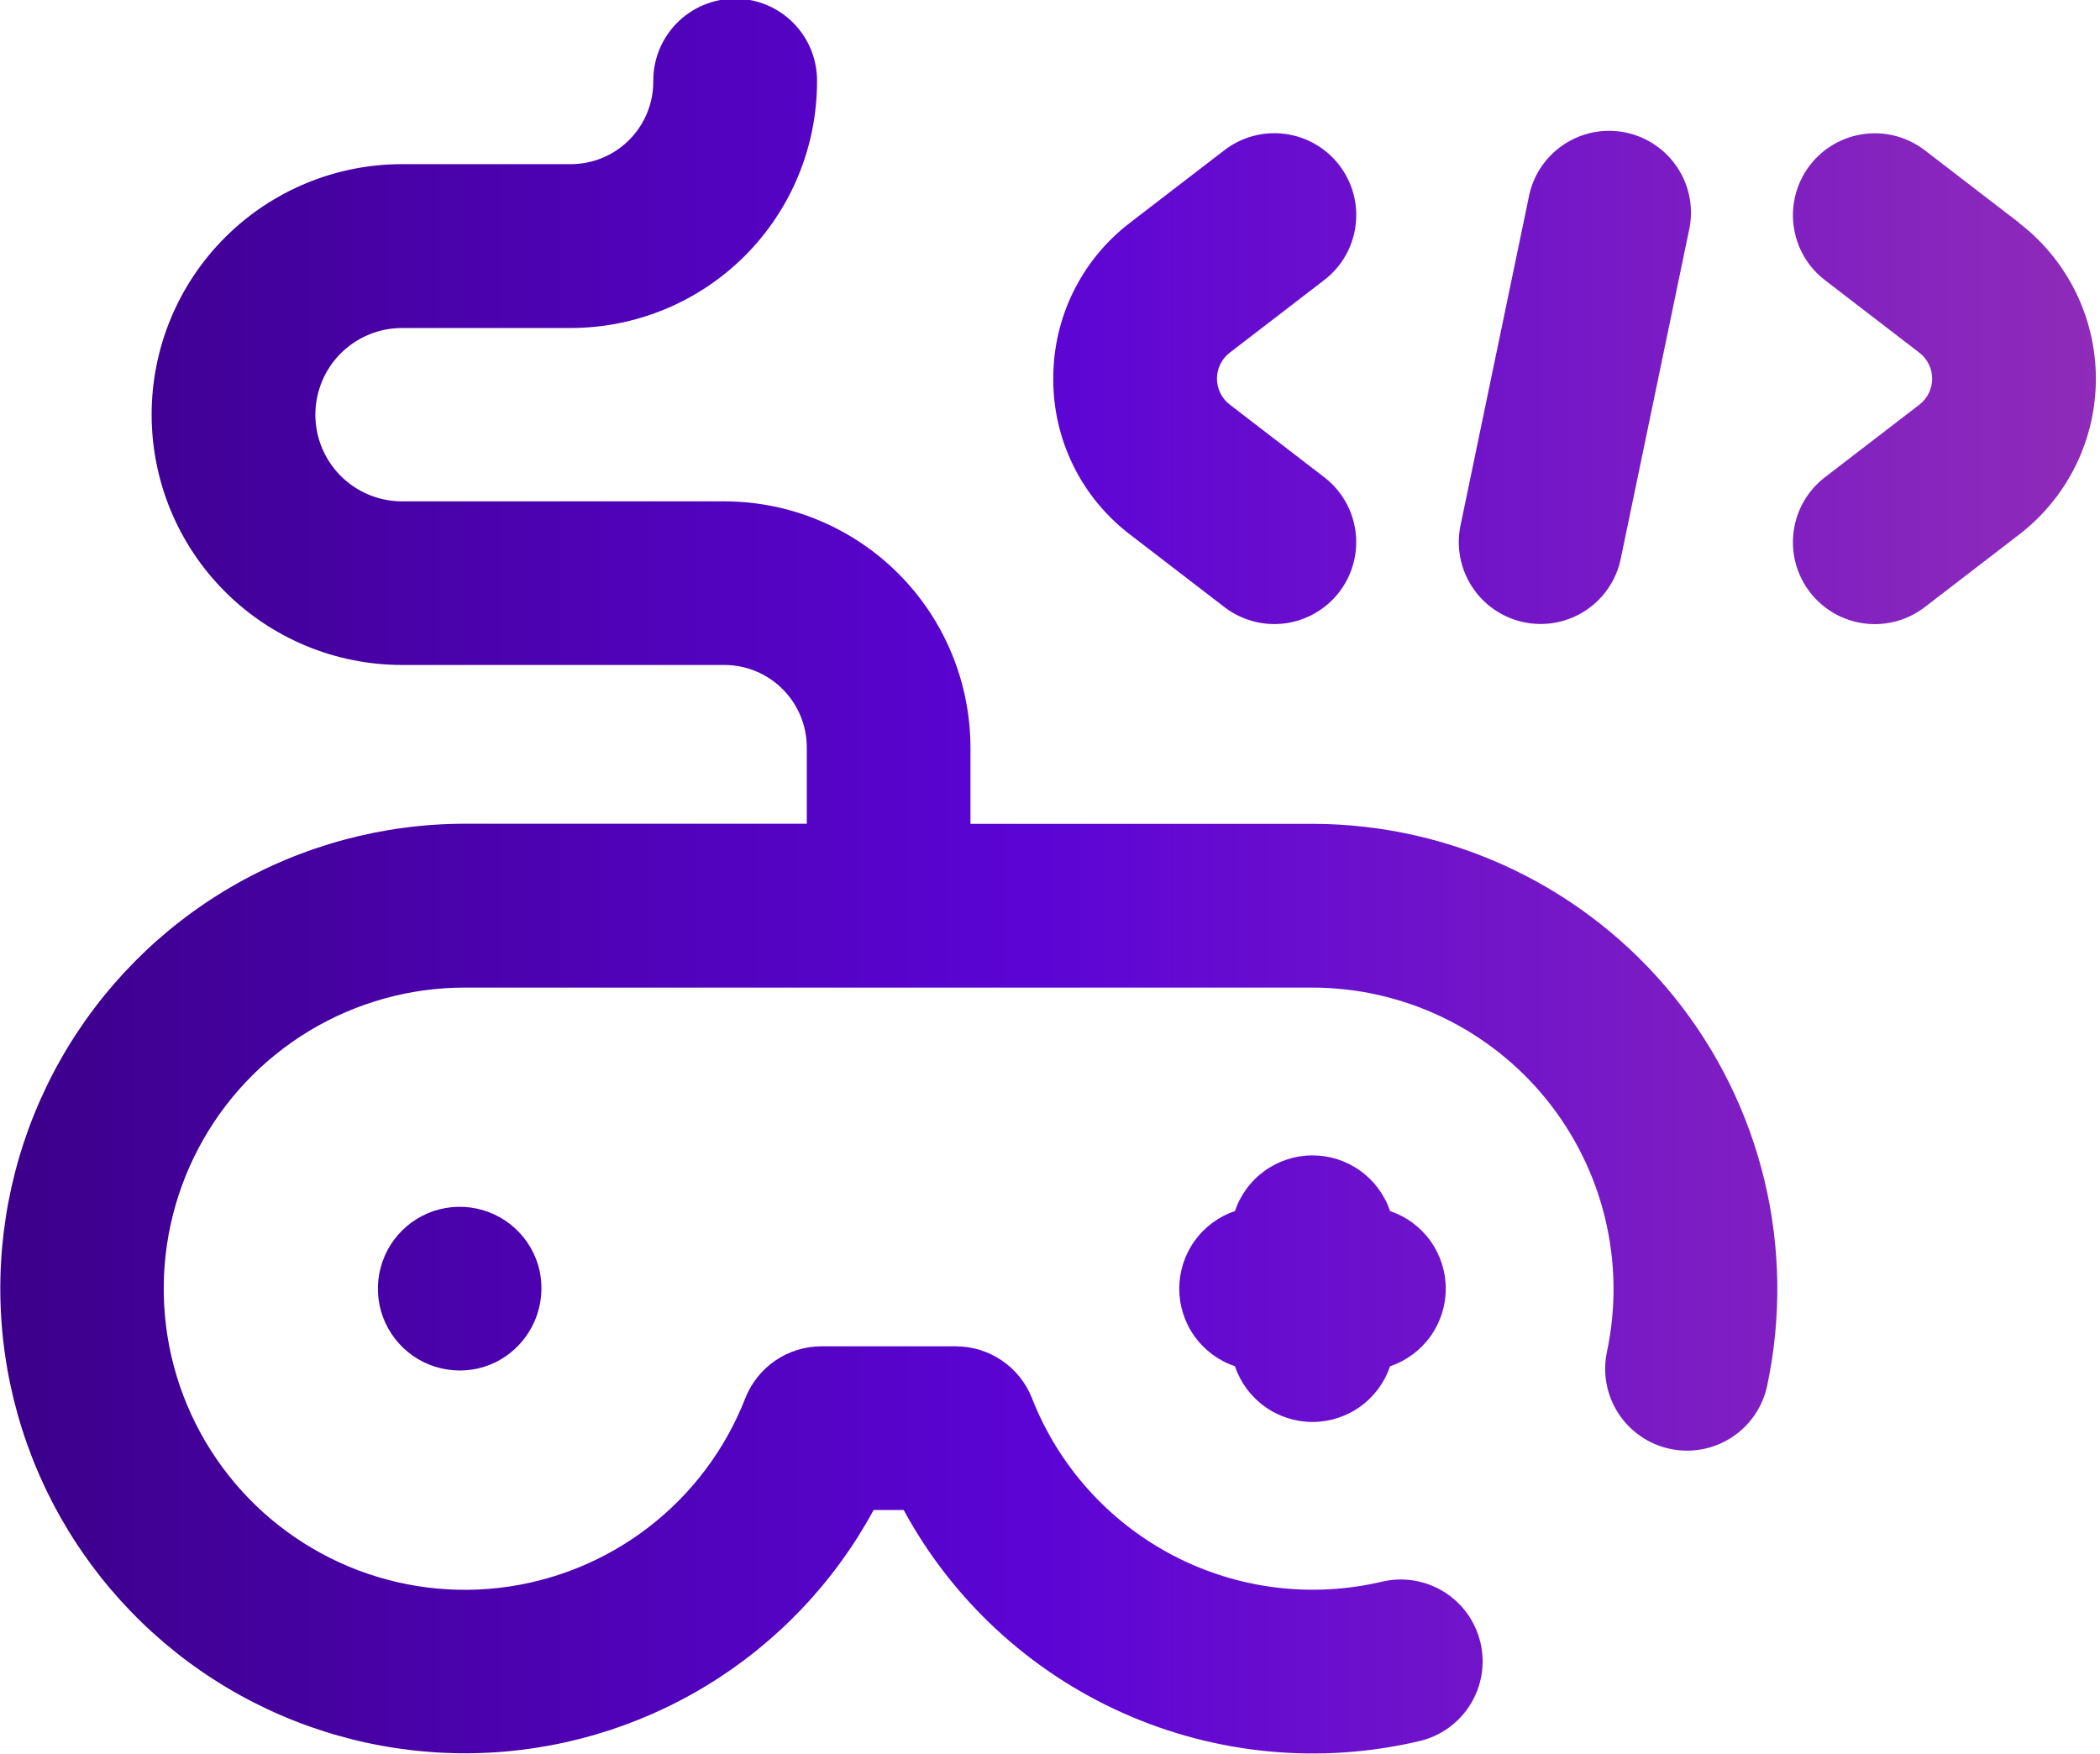<svg width="97" height="81" viewBox="0 0 97 81" fill="none" xmlns="http://www.w3.org/2000/svg">
<g id="Game_Development" clip-path="url(#clip0_3786_853)">
<path id="Vector" d="M48.652 17.488C48.646 16.096 48.964 14.721 49.579 13.472C50.194 12.222 51.09 11.133 52.197 10.288L56.559 6.935C57.355 6.324 58.36 6.054 59.355 6.184C60.35 6.315 61.252 6.835 61.863 7.63C62.475 8.426 62.745 9.432 62.614 10.427C62.484 11.422 61.964 12.324 61.168 12.935L56.804 16.288C56.62 16.429 56.471 16.611 56.368 16.819C56.266 17.027 56.212 17.256 56.212 17.488C56.212 17.72 56.266 17.949 56.368 18.157C56.471 18.365 56.62 18.547 56.804 18.688L61.166 22.041C61.962 22.652 62.482 23.554 62.612 24.549C62.743 25.544 62.473 26.55 61.861 27.346C61.25 28.141 60.348 28.661 59.353 28.792C58.358 28.922 57.353 28.652 56.557 28.041L52.195 24.688C51.088 23.843 50.191 22.754 49.576 21.505C48.961 20.255 48.644 18.88 48.65 17.488H48.652ZM93.263 10.288L88.904 6.939C88.108 6.328 87.102 6.057 86.108 6.188C85.113 6.318 84.21 6.838 83.599 7.634C82.988 8.43 82.717 9.436 82.848 10.43C82.978 11.425 83.498 12.328 84.294 12.939L88.656 16.291C88.84 16.432 88.989 16.614 89.091 16.822C89.194 17.03 89.247 17.259 89.247 17.491C89.247 17.723 89.194 17.952 89.091 18.16C88.989 18.368 88.84 18.55 88.656 18.691L84.294 22.044C83.9 22.347 83.57 22.724 83.321 23.154C83.073 23.585 82.912 24.06 82.848 24.552C82.783 25.045 82.816 25.546 82.945 26.026C83.074 26.505 83.296 26.955 83.599 27.349C83.902 27.743 84.279 28.073 84.709 28.322C85.14 28.57 85.615 28.731 86.108 28.795C86.6 28.86 87.101 28.827 87.58 28.698C88.06 28.569 88.51 28.347 88.904 28.044L93.265 24.691C94.368 23.843 95.261 22.754 95.876 21.506C96.49 20.259 96.81 18.886 96.81 17.495C96.81 16.105 96.49 14.732 95.876 13.485C95.261 12.237 94.368 11.148 93.265 10.3L93.263 10.288ZM70.39 28.741C70.876 28.843 71.378 28.847 71.866 28.755C72.354 28.663 72.819 28.475 73.235 28.202C73.65 27.93 74.008 27.578 74.287 27.167C74.567 26.756 74.762 26.294 74.863 25.808L78.002 10.708C78.12 10.216 78.139 9.704 78.056 9.205C77.973 8.705 77.791 8.227 77.52 7.8C77.249 7.372 76.894 7.003 76.478 6.715C76.062 6.426 75.592 6.225 75.096 6.122C74.6 6.018 74.088 6.016 73.592 6.114C73.095 6.213 72.623 6.41 72.204 6.694C71.785 6.978 71.427 7.344 71.152 7.769C70.876 8.194 70.69 8.67 70.602 9.169L67.462 24.269C67.258 25.251 67.452 26.273 68.002 27.112C68.552 27.951 69.412 28.537 70.394 28.741H70.39ZM60.626 53.365C59.835 53.365 59.063 53.613 58.42 54.075C57.777 54.536 57.295 55.187 57.042 55.937C56.292 56.19 55.641 56.672 55.179 57.315C54.718 57.958 54.47 58.73 54.47 59.521C54.47 60.312 54.718 61.084 55.179 61.727C55.641 62.37 56.292 62.852 57.042 63.105C57.295 63.855 57.777 64.506 58.42 64.968C59.063 65.43 59.834 65.678 60.625 65.678C61.417 65.678 62.188 65.43 62.831 64.968C63.474 64.506 63.956 63.855 64.209 63.105C64.959 62.852 65.61 62.37 66.072 61.727C66.533 61.084 66.781 60.312 66.781 59.521C66.781 58.73 66.533 57.958 66.072 57.315C65.61 56.672 64.959 56.19 64.209 55.937C63.955 55.188 63.473 54.536 62.831 54.075C62.188 53.614 61.417 53.365 60.626 53.365ZM24.854 58.423C24.629 57.682 24.183 57.028 23.574 56.549C22.966 56.07 22.225 55.79 21.452 55.746C20.679 55.701 19.911 55.895 19.252 56.301C18.593 56.708 18.074 57.306 17.767 58.017C17.459 58.727 17.376 59.515 17.53 60.274C17.685 61.032 18.068 61.725 18.629 62.259C19.19 62.793 19.901 63.142 20.666 63.258C21.432 63.375 22.215 63.254 22.909 62.911C23.707 62.509 24.339 61.839 24.694 61.019C25.049 60.199 25.106 59.28 24.854 58.423ZM60.626 38.052H44.826V34.525C44.822 31.511 43.624 28.622 41.493 26.491C39.363 24.36 36.474 23.16 33.46 23.156H18.57C17.508 23.156 16.49 22.734 15.739 21.983C14.989 21.233 14.567 20.215 14.567 19.153C14.567 18.091 14.989 17.073 15.739 16.322C16.49 15.572 17.508 15.15 18.57 15.15H26.37C29.384 15.146 32.273 13.948 34.405 11.817C36.536 9.685 37.735 6.796 37.739 3.782C37.747 3.28 37.655 2.782 37.469 2.316C37.283 1.85 37.005 1.426 36.653 1.068C36.301 0.71 35.882 0.426 35.419 0.232C34.956 0.038 34.459 -0.062 33.957 -0.062C33.456 -0.062 32.959 0.038 32.496 0.232C32.033 0.426 31.613 0.71 31.262 1.068C30.91 1.426 30.632 1.85 30.446 2.316C30.259 2.782 30.168 3.28 30.176 3.782C30.173 4.79 29.771 5.756 29.058 6.468C28.345 7.18 27.378 7.581 26.37 7.582H18.57C15.502 7.582 12.561 8.801 10.392 10.97C8.222 13.139 7.004 16.081 7.004 19.148C7.004 22.215 8.222 25.157 10.392 27.326C12.561 29.495 15.502 30.714 18.57 30.714H33.46C34.469 30.715 35.437 31.116 36.15 31.83C36.864 32.543 37.265 33.511 37.266 34.52V38.047H21.466C17.674 38.05 13.95 39.057 10.674 40.966C7.397 42.875 4.685 45.618 2.812 48.916C0.94 52.213 -0.025 55.948 0.015 59.74C0.055 63.532 1.098 67.246 3.04 70.503C4.981 73.761 7.75 76.446 11.066 78.286C14.382 80.125 18.127 81.054 21.918 80.977C25.709 80.899 29.413 79.819 32.651 77.846C35.889 75.873 38.547 73.077 40.354 69.743H41.74C43.99 73.891 47.542 77.183 51.849 79.112C56.156 81.041 60.977 81.499 65.57 80.417C66.053 80.303 66.51 80.095 66.912 79.804C67.315 79.514 67.657 79.147 67.918 78.725C68.18 78.302 68.355 77.832 68.435 77.342C68.514 76.852 68.496 76.351 68.382 75.868C68.268 75.384 68.06 74.928 67.77 74.525C67.48 74.122 67.113 73.78 66.69 73.519C66.268 73.258 65.798 73.082 65.308 73.003C64.817 72.923 64.316 72.941 63.833 73.055C60.57 73.825 57.139 73.392 54.17 71.835C51.201 70.279 48.893 67.705 47.669 64.584C47.391 63.876 46.907 63.269 46.278 62.84C45.65 62.412 44.907 62.184 44.147 62.184H37.947C37.187 62.184 36.444 62.412 35.816 62.84C35.187 63.269 34.703 63.876 34.425 64.584C33.504 66.941 31.958 69.002 29.952 70.545C27.947 72.088 25.558 73.055 23.044 73.342C20.53 73.628 17.985 73.223 15.684 72.17C13.383 71.117 11.413 69.457 9.986 67.367C8.558 65.278 7.728 62.838 7.585 60.312C7.441 57.785 7.99 55.268 9.171 53.03C10.352 50.792 12.122 48.919 14.289 47.612C16.456 46.306 18.939 45.615 21.469 45.615H60.626C62.698 45.618 64.744 46.084 66.614 46.978C68.483 47.872 70.13 49.173 71.433 50.784C72.736 52.396 73.663 54.278 74.146 56.294C74.629 58.309 74.657 60.407 74.226 62.434C74.017 63.415 74.207 64.439 74.754 65.281C75.3 66.122 76.158 66.712 77.139 66.921C78.121 67.129 79.145 66.939 79.986 66.393C80.828 65.847 81.417 64.988 81.626 64.007C82.291 60.877 82.25 57.639 81.503 54.527C80.757 51.416 79.326 48.511 77.313 46.023C75.301 43.536 72.758 41.529 69.871 40.15C66.984 38.771 63.825 38.054 60.626 38.052Z" fill="url(#paint0_linear_3786_853)"/>
</g>
<defs>
<linearGradient id="paint0_linear_3786_853" x1="-7.83738e-05" y1="40.495" x2="96.808" y2="40.495" gradientUnits="userSpaceOnUse">
<stop stop-color="#3C008A"/>
<stop offset="0.495" stop-color="#5C04D5"/>
<stop offset="1" stop-color="#8F2BB9"/>
</linearGradient>
<clipPath id="clip0_3786_853">
<rect width="96.809" height="80.99" fill="white"/>
</clipPath>
</defs>
</svg>
